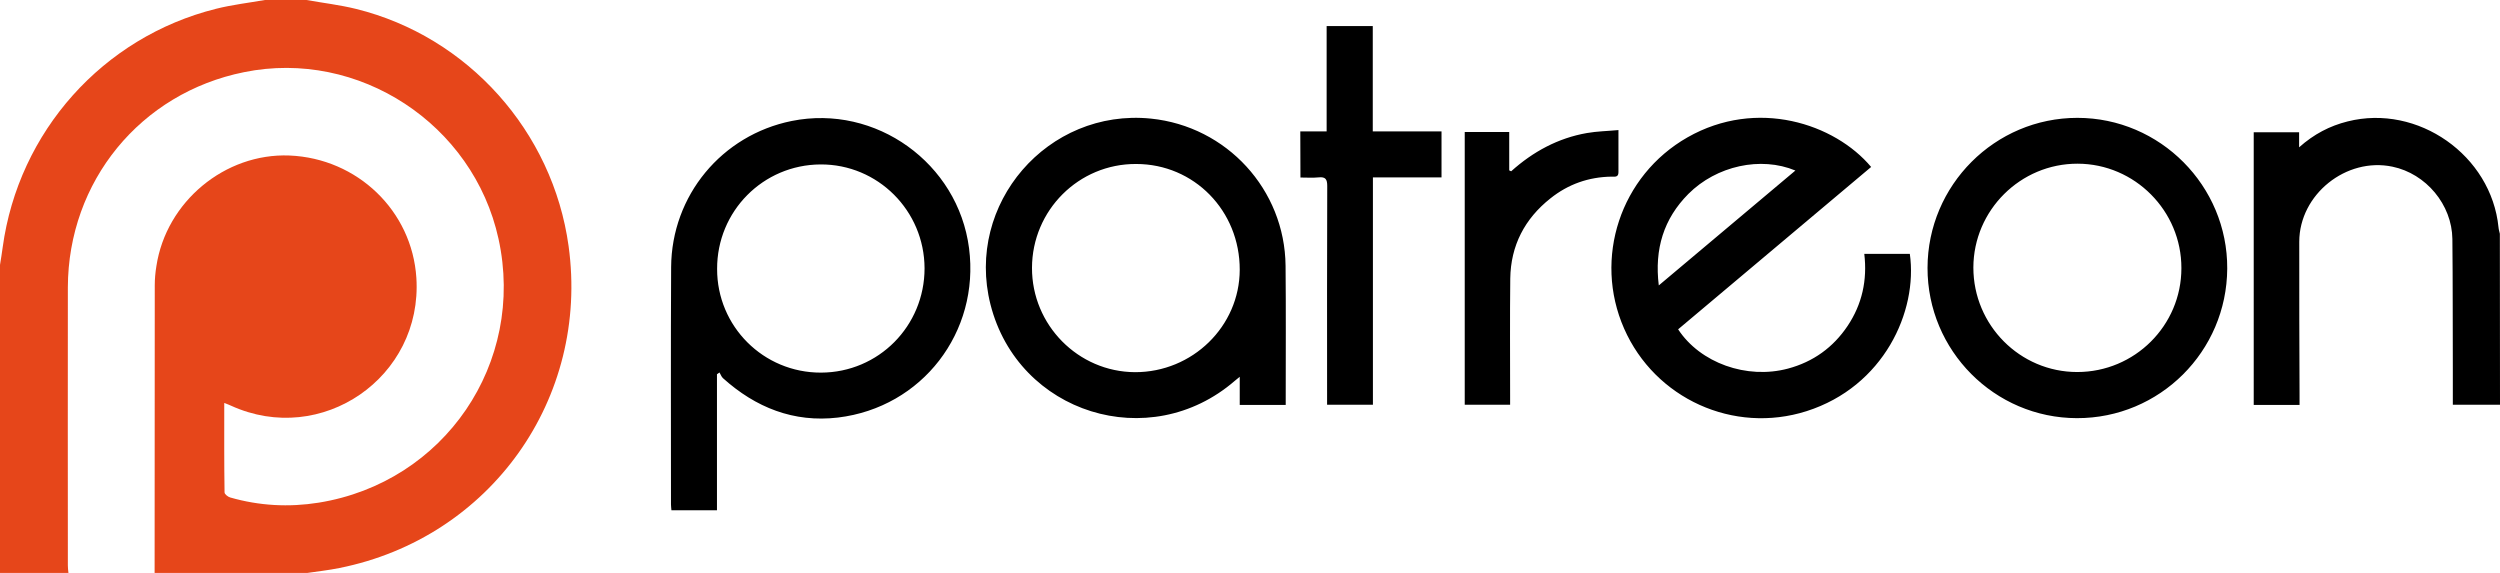 <svg xmlns="http://www.w3.org/2000/svg" xml:space="preserve" viewBox="0 0 1680 385">
  <switch>
    <g>
      <path fill="#e6461a" d="M206 0c11.1 2 22.4 3.3 33.3 6 75.2 18.6 132.2 82.4 142.8 159.4 14.1 102.4-52.5 196-154 216.3-7.3 1.5-14.8 2.3-22.2 3.4h-102c0-64.5 0-129 .1-193.4 0-4.3.4-8.7 1.1-12.9 6.6-43.3 46.1-76 89.4-74.3 45.7 1.9 82.4 37.2 85.3 82.2 4.3 66.8-63.7 113.7-124.6 85.9-1.3-.6-2.6-1.1-4.5-1.8 0 20.5-.1 40.3.2 60.1 0 1.2 2.3 3 3.8 3.4 19.5 5.6 39.4 6.7 59.4 3.5 84.6-13.6 139.2-93.9 120.9-177.3-16.9-77.2-94.1-127.7-171-112-69.6 14-118.2 73.4-118.4 144.6-.1 62.3 0 124.6 0 186.9 0 1.7.2 3.3.4 5H0V178c.6-3.9 1.3-7.8 1.8-11.8C12.4 88.5 69.1 24.9 145.2 5.9 156 3.2 167.1 1.9 178 0h28z"/>
      <path d="M1680 272h-31.7v-22.9c-.1-29.5 0-59-.3-88.5-.3-23.1-17.7-43.9-40.3-48.6-31-6.5-62.5 18.6-62.6 50.4-.1 34.5.1 69 .2 103.5v6.2h-30.8V88.9h30.5V99c10-8.9 20.6-14.4 32.6-17.4 47.2-11.9 96.6 22.8 101.4 71.2.1 1.4.6 2.9.9 4.3.1 38.2.1 76.6.1 114.9zM481.8 251.5v91.4h-30.6c-.1-1.3-.3-2.6-.3-3.9 0-53.2-.2-106.3.1-159.5.3-48.1 34-88.7 81-98.2 56.5-11.4 111.8 28.3 119.2 85.5 7.3 56.4-31.5 107-88.1 113.8-29.7 3.5-55.3-6.7-77.3-26.5-1-.9-1.5-2.5-2.3-3.8-.6.4-1.1.8-1.7 1.2zm69.9-1.1c38.7-.1 69.6-31.3 69.6-70.1-.1-38.7-31.4-70-69.9-69.8-38.6.2-69.6 31.4-69.5 70.2-.1 38.6 31.1 69.8 69.8 69.7zm576-29.1c14.8 22.6 46.1 33.8 73.8 26.4 16.9-4.5 30.4-14.2 40.1-28.7 9.7-14.5 13.3-30.7 11.2-48.4h30.6c5.5 38.7-17.6 89.2-69.4 105.7-49 15.6-101.9-8.4-122.6-55.5-20.8-47.3-2.5-102.8 42.6-128.5 46.7-26.6 99-9.2 123.4 19.9-43.2 36.3-86.3 72.6-129.7 109.1zm-13-29.5c31.1-26.1 61.3-51.5 91.8-77.2-23.3-9.7-53-3.2-71.9 15.7-16.6 16.7-22.9 37-19.9 61.5zM864 272.1h-30.9v-18.9c-1.6 1.3-2.5 2-3.3 2.7-57.3 49.6-145.6 22-164.2-51.3C648.5 137 704.1 72.7 773.4 79.7c51 5.2 90 47.7 90.5 98.9.3 30 .1 60 .1 90v3.5zM693.5 180c-.1 38.4 31 69.9 69.2 70.1 38.6.1 70.3-30.8 70.4-68.8.1-39.7-30.7-71.1-69.6-71.1-38.6-.2-69.9 31.1-70 69.8zm601.8 0c.1-55.6 45.3-100.8 100.7-100.8 55.6 0 101 45.7 100.7 101.3-.3 55.7-45.4 100.6-101 100.5-55.4-.1-100.5-45.4-100.4-101zm100.6 70c38.6 0 70-31.2 70-69.8.1-38.5-31.3-70.1-69.7-70.2-38.5-.1-70 31.3-70.1 69.8 0 38.7 31.3 70.2 69.8 70.2zM873.8 88.3h17.7V17.5h31v70.8h46.2v30.9h-46.1V272h-30.8v-6c0-47-.1-94 .1-141 0-4.5-1.1-6.3-5.8-5.8-3.9.4-7.9.1-12.2.1-.1-10.4-.1-20.3-.1-31zm141.7 26.8c14.7-13.2 31.5-22.3 50.9-25.7 6.8-1.2 13.8-1.3 21.2-2v28.4c0 3.5-2.6 2.9-4.6 2.9-15.4.2-29.2 5.1-41.1 14.6-17.3 13.7-26.7 31.7-27 53.9-.3 26.3-.1 52.7-.1 79v5.8h-30.5V88.7h29.9v25.8c.5.2.9.4 1.3.6z" class="st1"/>
    </g>
  </switch>
</svg>
